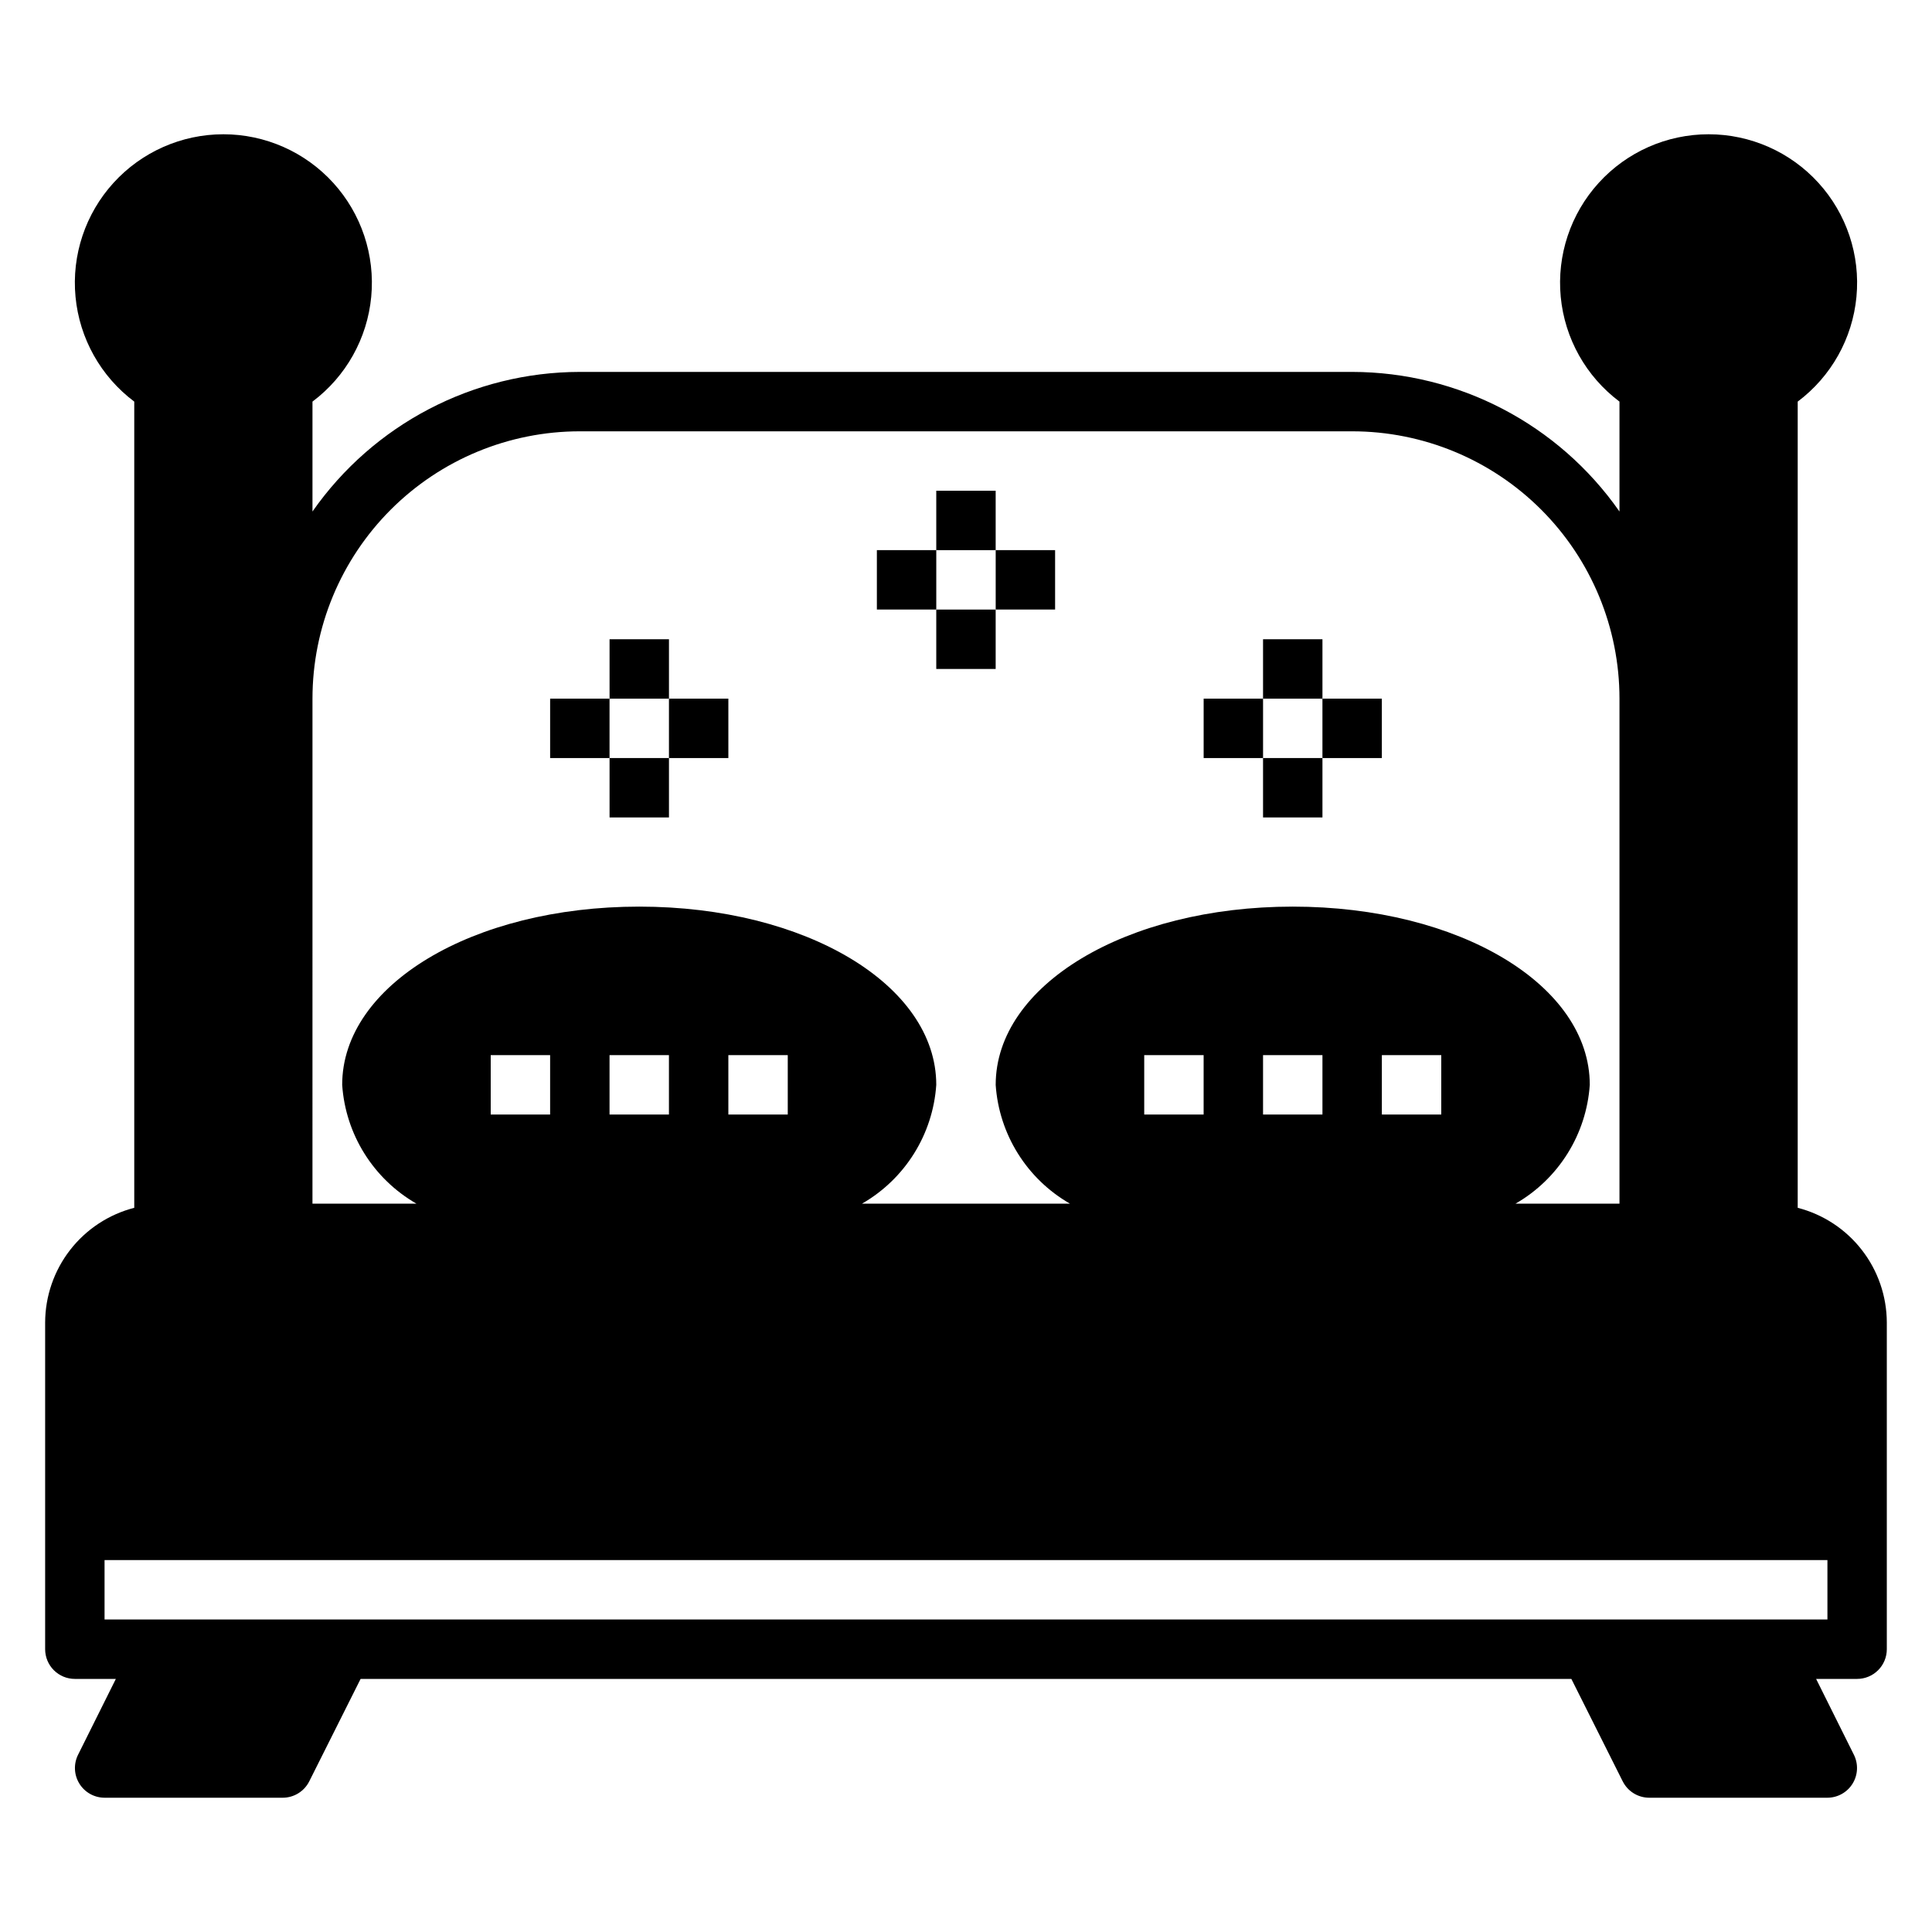 <?xml version="1.0" encoding="UTF-8"?>
<!-- Uploaded to: ICON Repo, www.svgrepo.com, Generator: ICON Repo Mixer Tools -->
<svg fill="#000000" width="800px" height="800px" version="1.1" viewBox="144 144 512 512" xmlns="http://www.w3.org/2000/svg">
 <g>
  <path d="m620.41 464.08v-213.65c8.871-6.652 14.523-16.734 15.57-27.77s-2.609-22.004-10.07-30.203c-7.457-8.199-18.031-12.875-29.113-12.875-11.086 0-21.66 4.676-29.117 12.875-7.461 8.199-11.117 19.168-10.07 30.203s6.703 21.117 15.57 27.77v29.125c-16.172-23.145-42.613-36.953-70.848-36.996h-204.67c-28.238 0.043-54.68 13.852-70.852 36.996v-29.125c8.871-6.652 14.523-16.734 15.57-27.77 1.047-11.035-2.609-22.004-10.066-30.203-7.461-8.199-18.031-12.875-29.117-12.875-11.086 0-21.66 4.676-29.117 12.875-7.461 8.199-11.117 19.168-10.066 30.203 1.047 11.035 6.699 21.117 15.566 27.77v213.65c-6.742 1.738-12.719 5.664-16.992 11.164-4.269 5.496-6.602 12.258-6.625 19.219v86.594c0 2.09 0.832 4.09 2.305 5.566 1.477 1.477 3.481 2.305 5.566 2.305h10.867l-10 20.074c-1.227 2.438-1.105 5.336 0.32 7.66 1.43 2.328 3.957 3.746 6.688 3.754h47.23c2.965-0.008 5.672-1.68 7.008-4.328l13.617-27.16h320.86l13.617 27.16h0.004c1.332 2.648 4.039 4.32 7.004 4.328h47.234c2.727-0.008 5.258-1.426 6.684-3.754 1.426-2.324 1.547-5.223 0.32-7.66l-9.996-20.074h10.863c2.086 0 4.09-0.828 5.566-2.305 1.477-1.477 2.305-3.477 2.305-5.566v-86.594c-0.023-6.961-2.352-13.723-6.625-19.219-4.273-5.5-10.25-9.426-16.992-11.164zm-393.6-134.93c0-18.789 7.465-36.809 20.754-50.094 13.285-13.289 31.305-20.754 50.098-20.754h204.67c18.789 0 36.809 7.465 50.098 20.754 13.285 13.285 20.75 31.305 20.75 50.094v133.83h-27.551c11.406-6.551 18.793-18.363 19.68-31.488 0-26.449-34.559-47.23-78.719-47.23s-78.719 20.781-78.719 47.23h-0.004c0.887 13.125 8.27 24.938 19.68 31.488h-55.105c11.41-6.551 18.797-18.363 19.68-31.488 0-26.449-34.559-47.23-78.719-47.23s-78.719 20.781-78.719 47.23c0.883 13.125 8.27 24.938 19.68 31.488h-27.555zm299.14 94.465v15.742l-15.742 0.004v-15.746zm-31.488 0v15.742l-15.742 0.004v-15.746zm-31.488 0v15.742l-15.742 0.004v-15.746zm-110.21 0v15.742l-15.742 0.004v-15.746zm-31.488 0v15.742l-15.742 0.004v-15.746zm-31.488 0v15.742l-15.742 0.004v-15.746zm338.5 149.57h-456.58v-15.746h456.58z"/>
  <path d="m392.12 274.05h15.742v15.742h-15.742z"/>
  <path d="m392.12 305.54h15.742v15.742h-15.742z"/>
  <path d="m407.87 289.79h15.742v15.742h-15.742z"/>
  <path d="m376.38 289.79h15.742v15.742h-15.742z"/>
  <path d="m305.54 313.41h15.742v15.742h-15.742z"/>
  <path d="m305.54 344.89h15.742v15.742h-15.742z"/>
  <path d="m321.28 329.15h15.742v15.742h-15.742z"/>
  <path d="m289.79 329.15h15.742v15.742h-15.742z"/>
  <path d="m478.72 313.41h15.742v15.742h-15.742z"/>
  <path d="m478.72 344.89h15.742v15.742h-15.742z"/>
  <path d="m494.46 329.15h15.742v15.742h-15.742z"/>
  <path d="m462.98 329.15h15.742v15.742h-15.742z"/>
 </g>
</svg>